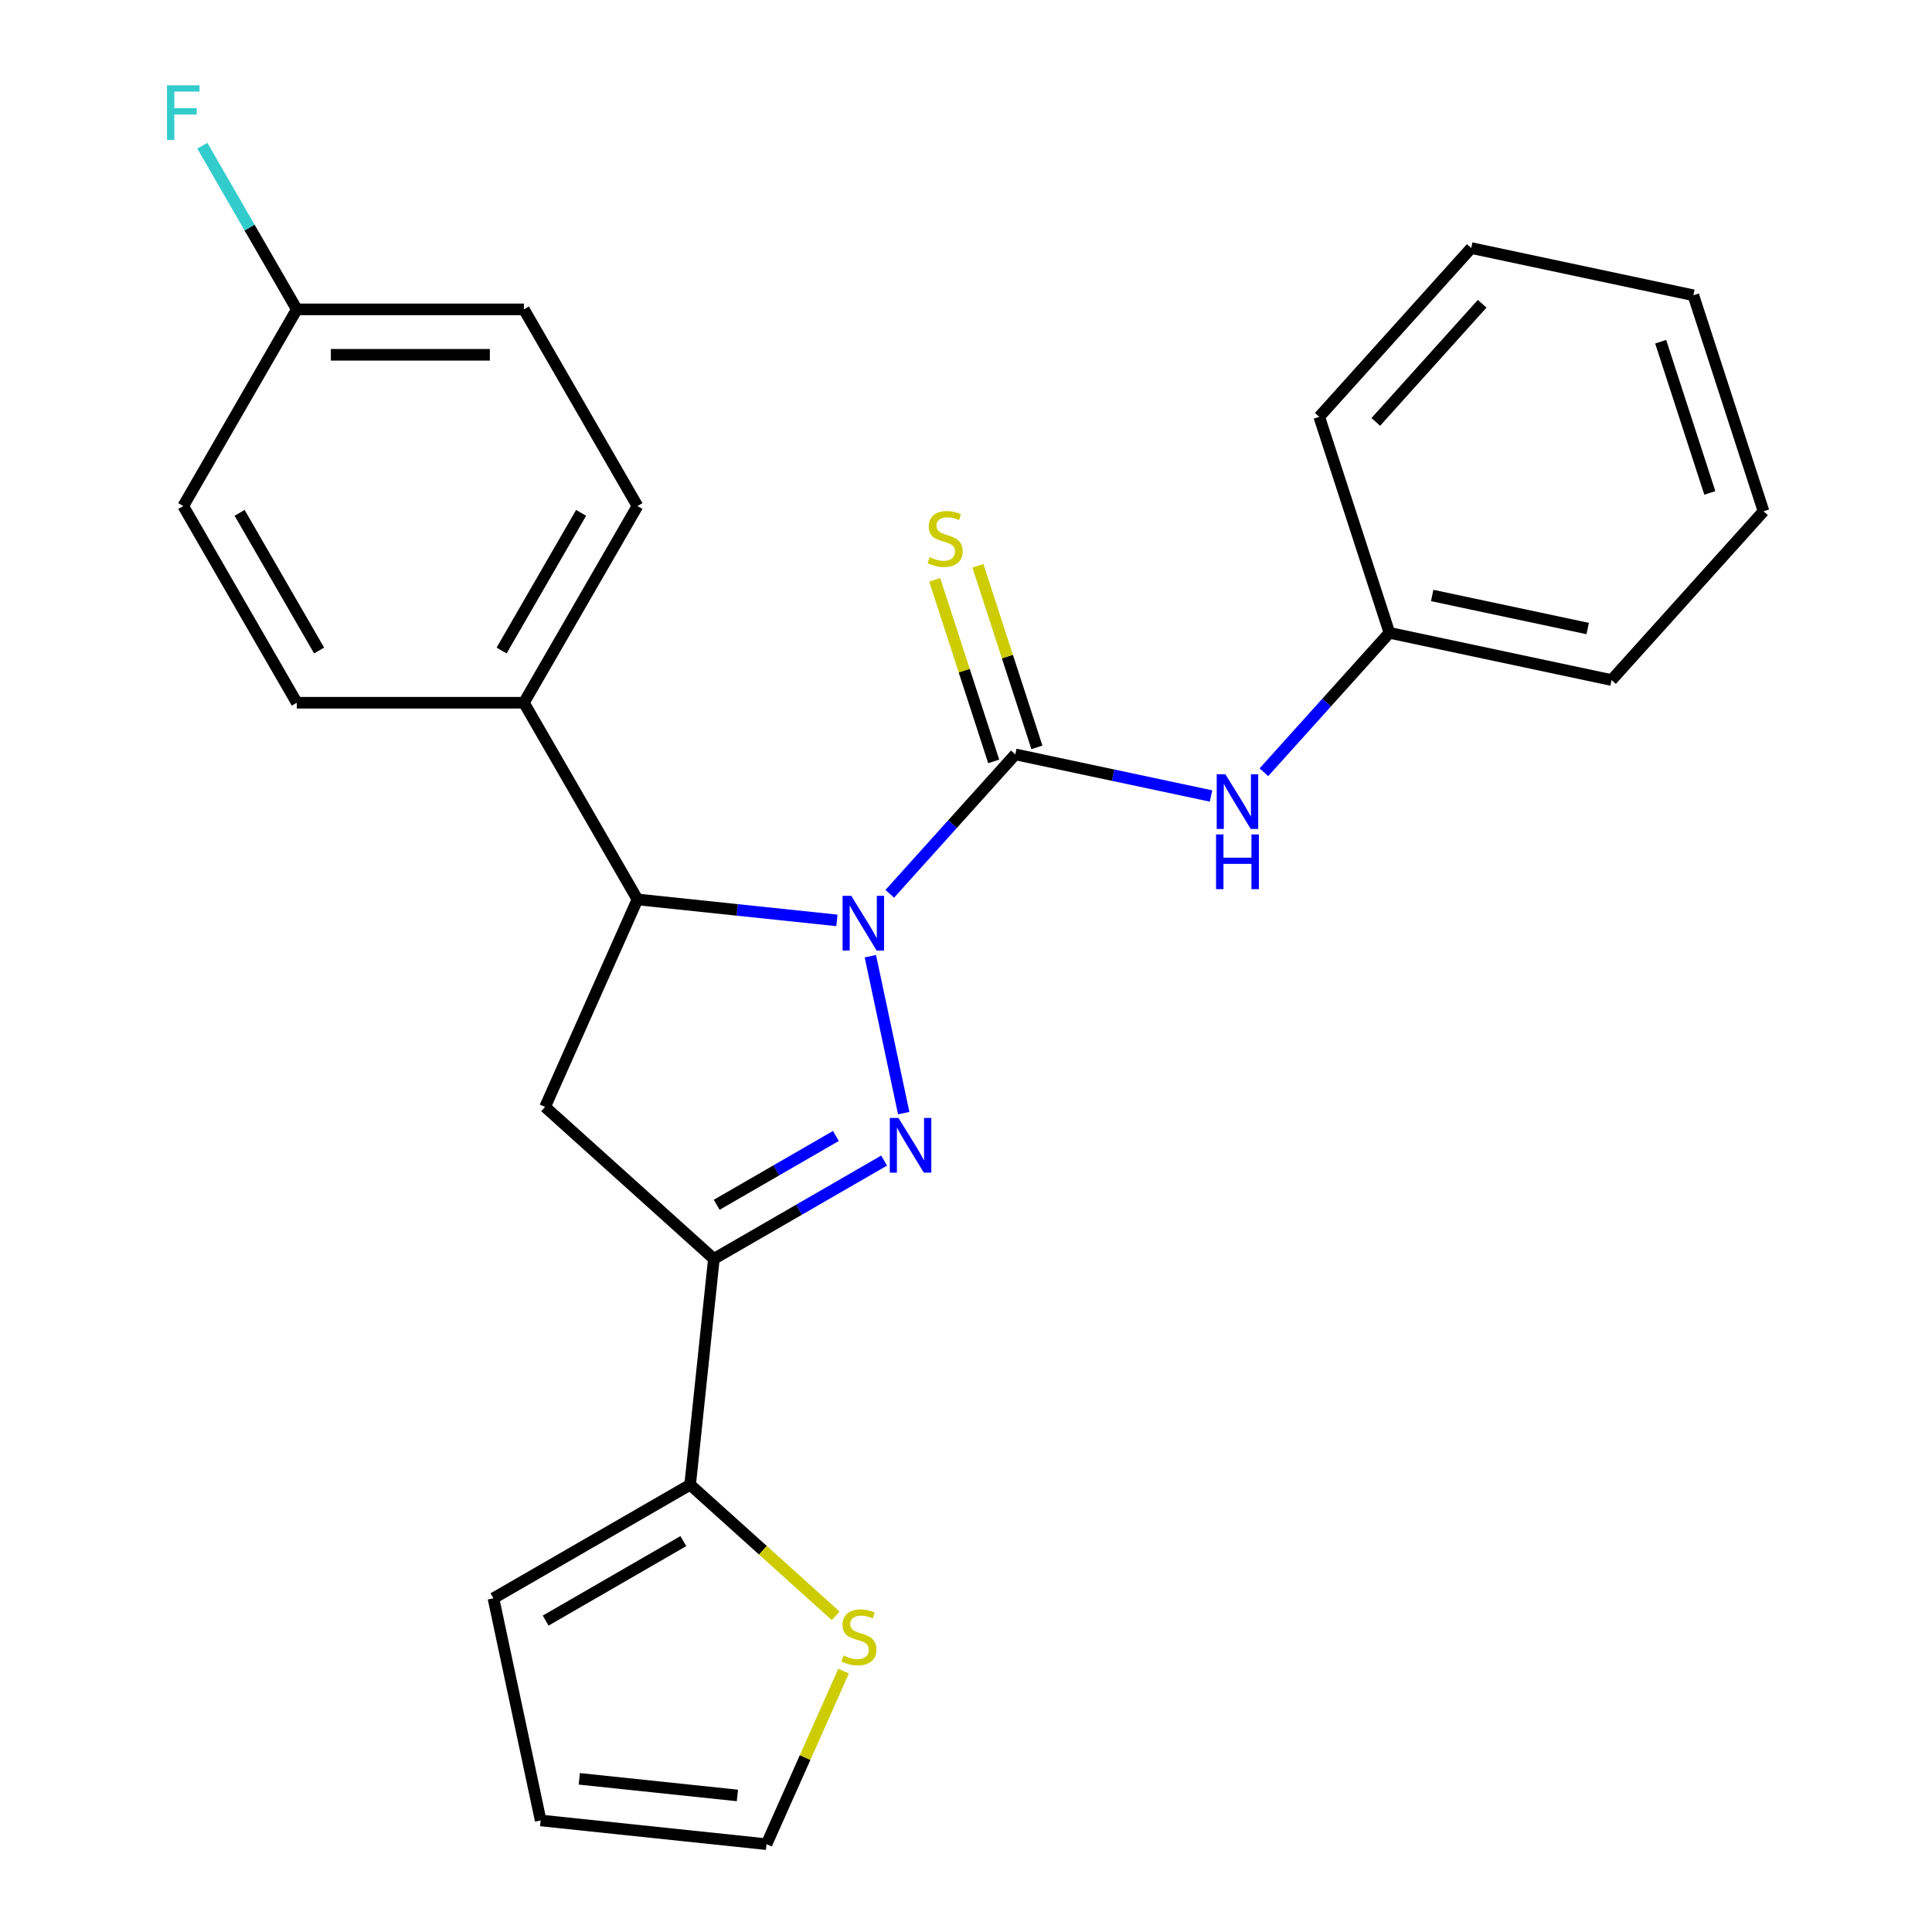 <?xml version='1.0' encoding='iso-8859-1'?>
<svg version='1.1' baseProfile='full'
              xmlns='http://www.w3.org/2000/svg'
                      xmlns:rdkit='http://www.rdkit.org/xml'
                      xmlns:xlink='http://www.w3.org/1999/xlink'
                  xml:space='preserve'
width='1000px' height='1000px' viewBox='0 0 1000 1000'>
<!-- END OF HEADER -->
<rect style='opacity:1.0;fill:#FFFFFF;stroke:none' width='1000' height='1000' x='0' y='0'> </rect>
<path class='bond-0' d='M 450.497,494.926 L 467.761,576.15' style='fill:none;fill-rule:evenodd;stroke:#0000FF;stroke-width:6px;stroke-linecap:butt;stroke-linejoin:miter;stroke-opacity:1' />
<path class='bond-1' d='M 460.541,462.636 L 493.031,426.552' style='fill:none;fill-rule:evenodd;stroke:#0000FF;stroke-width:6px;stroke-linecap:butt;stroke-linejoin:miter;stroke-opacity:1' />
<path class='bond-1' d='M 493.031,426.552 L 525.521,390.469' style='fill:none;fill-rule:evenodd;stroke:#000000;stroke-width:6px;stroke-linecap:butt;stroke-linejoin:miter;stroke-opacity:1' />
<path class='bond-3' d='M 433.184,476.39 L 381.569,470.965' style='fill:none;fill-rule:evenodd;stroke:#0000FF;stroke-width:6px;stroke-linecap:butt;stroke-linejoin:miter;stroke-opacity:1' />
<path class='bond-3' d='M 381.569,470.965 L 329.953,465.54' style='fill:none;fill-rule:evenodd;stroke:#000000;stroke-width:6px;stroke-linecap:butt;stroke-linejoin:miter;stroke-opacity:1' />
<path class='bond-2' d='M 457.624,600.709 L 413.562,626.149' style='fill:none;fill-rule:evenodd;stroke:#0000FF;stroke-width:6px;stroke-linecap:butt;stroke-linejoin:miter;stroke-opacity:1' />
<path class='bond-2' d='M 413.562,626.149 L 369.499,651.588' style='fill:none;fill-rule:evenodd;stroke:#000000;stroke-width:6px;stroke-linecap:butt;stroke-linejoin:miter;stroke-opacity:1' />
<path class='bond-2' d='M 432.65,587.98 L 401.806,605.788' style='fill:none;fill-rule:evenodd;stroke:#0000FF;stroke-width:6px;stroke-linecap:butt;stroke-linejoin:miter;stroke-opacity:1' />
<path class='bond-2' d='M 401.806,605.788 L 370.963,623.596' style='fill:none;fill-rule:evenodd;stroke:#000000;stroke-width:6px;stroke-linecap:butt;stroke-linejoin:miter;stroke-opacity:1' />
<path class='bond-6' d='M 525.521,390.469 L 576.173,401.235' style='fill:none;fill-rule:evenodd;stroke:#000000;stroke-width:6px;stroke-linecap:butt;stroke-linejoin:miter;stroke-opacity:1' />
<path class='bond-6' d='M 576.173,401.235 L 626.826,412.002' style='fill:none;fill-rule:evenodd;stroke:#0000FF;stroke-width:6px;stroke-linecap:butt;stroke-linejoin:miter;stroke-opacity:1' />
<path class='bond-8' d='M 536.701,386.836 L 521.433,339.846' style='fill:none;fill-rule:evenodd;stroke:#000000;stroke-width:6px;stroke-linecap:butt;stroke-linejoin:miter;stroke-opacity:1' />
<path class='bond-8' d='M 521.433,339.846 L 506.164,292.856' style='fill:none;fill-rule:evenodd;stroke:#CCCC00;stroke-width:6px;stroke-linecap:butt;stroke-linejoin:miter;stroke-opacity:1' />
<path class='bond-8' d='M 514.341,394.101 L 499.073,347.111' style='fill:none;fill-rule:evenodd;stroke:#000000;stroke-width:6px;stroke-linecap:butt;stroke-linejoin:miter;stroke-opacity:1' />
<path class='bond-8' d='M 499.073,347.111 L 483.805,300.121' style='fill:none;fill-rule:evenodd;stroke:#CCCC00;stroke-width:6px;stroke-linecap:butt;stroke-linejoin:miter;stroke-opacity:1' />
<path class='bond-5' d='M 369.499,651.588 L 357.212,768.497' style='fill:none;fill-rule:evenodd;stroke:#000000;stroke-width:6px;stroke-linecap:butt;stroke-linejoin:miter;stroke-opacity:1' />
<path class='bond-25' d='M 369.499,651.588 L 282.14,572.93' style='fill:none;fill-rule:evenodd;stroke:#000000;stroke-width:6px;stroke-linecap:butt;stroke-linejoin:miter;stroke-opacity:1' />
<path class='bond-4' d='M 329.953,465.54 L 282.14,572.93' style='fill:none;fill-rule:evenodd;stroke:#000000;stroke-width:6px;stroke-linecap:butt;stroke-linejoin:miter;stroke-opacity:1' />
<path class='bond-9' d='M 329.953,465.54 L 271.177,363.736' style='fill:none;fill-rule:evenodd;stroke:#000000;stroke-width:6px;stroke-linecap:butt;stroke-linejoin:miter;stroke-opacity:1' />
<path class='bond-7' d='M 357.212,768.497 L 394.882,802.415' style='fill:none;fill-rule:evenodd;stroke:#000000;stroke-width:6px;stroke-linecap:butt;stroke-linejoin:miter;stroke-opacity:1' />
<path class='bond-7' d='M 394.882,802.415 L 432.552,836.334' style='fill:none;fill-rule:evenodd;stroke:#CCCC00;stroke-width:6px;stroke-linecap:butt;stroke-linejoin:miter;stroke-opacity:1' />
<path class='bond-10' d='M 357.212,768.497 L 255.408,827.274' style='fill:none;fill-rule:evenodd;stroke:#000000;stroke-width:6px;stroke-linecap:butt;stroke-linejoin:miter;stroke-opacity:1' />
<path class='bond-10' d='M 353.696,797.674 L 282.434,838.818' style='fill:none;fill-rule:evenodd;stroke:#000000;stroke-width:6px;stroke-linecap:butt;stroke-linejoin:miter;stroke-opacity:1' />
<path class='bond-15' d='M 654.184,399.718 L 686.673,363.634' style='fill:none;fill-rule:evenodd;stroke:#0000FF;stroke-width:6px;stroke-linecap:butt;stroke-linejoin:miter;stroke-opacity:1' />
<path class='bond-15' d='M 686.673,363.634 L 719.163,327.551' style='fill:none;fill-rule:evenodd;stroke:#000000;stroke-width:6px;stroke-linecap:butt;stroke-linejoin:miter;stroke-opacity:1' />
<path class='bond-11' d='M 436.637,864.974 L 416.697,909.76' style='fill:none;fill-rule:evenodd;stroke:#CCCC00;stroke-width:6px;stroke-linecap:butt;stroke-linejoin:miter;stroke-opacity:1' />
<path class='bond-11' d='M 416.697,909.76 L 396.757,954.545' style='fill:none;fill-rule:evenodd;stroke:#000000;stroke-width:6px;stroke-linecap:butt;stroke-linejoin:miter;stroke-opacity:1' />
<path class='bond-13' d='M 271.177,363.736 L 329.953,261.932' style='fill:none;fill-rule:evenodd;stroke:#000000;stroke-width:6px;stroke-linecap:butt;stroke-linejoin:miter;stroke-opacity:1' />
<path class='bond-13' d='M 259.633,336.71 L 300.776,265.448' style='fill:none;fill-rule:evenodd;stroke:#000000;stroke-width:6px;stroke-linecap:butt;stroke-linejoin:miter;stroke-opacity:1' />
<path class='bond-14' d='M 271.177,363.736 L 153.624,363.736' style='fill:none;fill-rule:evenodd;stroke:#000000;stroke-width:6px;stroke-linecap:butt;stroke-linejoin:miter;stroke-opacity:1' />
<path class='bond-12' d='M 255.408,827.274 L 279.848,942.258' style='fill:none;fill-rule:evenodd;stroke:#000000;stroke-width:6px;stroke-linecap:butt;stroke-linejoin:miter;stroke-opacity:1' />
<path class='bond-27' d='M 396.757,954.545 L 279.848,942.258' style='fill:none;fill-rule:evenodd;stroke:#000000;stroke-width:6px;stroke-linecap:butt;stroke-linejoin:miter;stroke-opacity:1' />
<path class='bond-27' d='M 381.679,929.321 L 299.842,920.719' style='fill:none;fill-rule:evenodd;stroke:#000000;stroke-width:6px;stroke-linecap:butt;stroke-linejoin:miter;stroke-opacity:1' />
<path class='bond-17' d='M 329.953,261.932 L 271.177,160.129' style='fill:none;fill-rule:evenodd;stroke:#000000;stroke-width:6px;stroke-linecap:butt;stroke-linejoin:miter;stroke-opacity:1' />
<path class='bond-18' d='M 153.624,363.736 L 94.848,261.932' style='fill:none;fill-rule:evenodd;stroke:#000000;stroke-width:6px;stroke-linecap:butt;stroke-linejoin:miter;stroke-opacity:1' />
<path class='bond-18' d='M 165.168,336.71 L 124.025,265.448' style='fill:none;fill-rule:evenodd;stroke:#000000;stroke-width:6px;stroke-linecap:butt;stroke-linejoin:miter;stroke-opacity:1' />
<path class='bond-20' d='M 719.163,327.551 L 834.147,351.991' style='fill:none;fill-rule:evenodd;stroke:#000000;stroke-width:6px;stroke-linecap:butt;stroke-linejoin:miter;stroke-opacity:1' />
<path class='bond-20' d='M 741.299,308.22 L 821.788,325.328' style='fill:none;fill-rule:evenodd;stroke:#000000;stroke-width:6px;stroke-linecap:butt;stroke-linejoin:miter;stroke-opacity:1' />
<path class='bond-21' d='M 719.163,327.551 L 682.837,215.751' style='fill:none;fill-rule:evenodd;stroke:#000000;stroke-width:6px;stroke-linecap:butt;stroke-linejoin:miter;stroke-opacity:1' />
<path class='bond-16' d='M 153.624,160.129 L 94.848,261.932' style='fill:none;fill-rule:evenodd;stroke:#000000;stroke-width:6px;stroke-linecap:butt;stroke-linejoin:miter;stroke-opacity:1' />
<path class='bond-19' d='M 153.624,160.129 L 129.172,117.776' style='fill:none;fill-rule:evenodd;stroke:#000000;stroke-width:6px;stroke-linecap:butt;stroke-linejoin:miter;stroke-opacity:1' />
<path class='bond-19' d='M 129.172,117.776 L 104.72,75.424' style='fill:none;fill-rule:evenodd;stroke:#33CCCC;stroke-width:6px;stroke-linecap:butt;stroke-linejoin:miter;stroke-opacity:1' />
<path class='bond-26' d='M 153.624,160.129 L 271.177,160.129' style='fill:none;fill-rule:evenodd;stroke:#000000;stroke-width:6px;stroke-linecap:butt;stroke-linejoin:miter;stroke-opacity:1' />
<path class='bond-26' d='M 171.257,183.639 L 253.544,183.639' style='fill:none;fill-rule:evenodd;stroke:#000000;stroke-width:6px;stroke-linecap:butt;stroke-linejoin:miter;stroke-opacity:1' />
<path class='bond-23' d='M 834.147,351.991 L 912.805,264.632' style='fill:none;fill-rule:evenodd;stroke:#000000;stroke-width:6px;stroke-linecap:butt;stroke-linejoin:miter;stroke-opacity:1' />
<path class='bond-22' d='M 682.837,215.751 L 761.495,128.392' style='fill:none;fill-rule:evenodd;stroke:#000000;stroke-width:6px;stroke-linecap:butt;stroke-linejoin:miter;stroke-opacity:1' />
<path class='bond-22' d='M 712.108,218.379 L 767.169,157.228' style='fill:none;fill-rule:evenodd;stroke:#000000;stroke-width:6px;stroke-linecap:butt;stroke-linejoin:miter;stroke-opacity:1' />
<path class='bond-24' d='M 761.495,128.392 L 876.48,152.833' style='fill:none;fill-rule:evenodd;stroke:#000000;stroke-width:6px;stroke-linecap:butt;stroke-linejoin:miter;stroke-opacity:1' />
<path class='bond-28' d='M 912.805,264.632 L 876.48,152.833' style='fill:none;fill-rule:evenodd;stroke:#000000;stroke-width:6px;stroke-linecap:butt;stroke-linejoin:miter;stroke-opacity:1' />
<path class='bond-28' d='M 884.997,255.128 L 859.569,176.868' style='fill:none;fill-rule:evenodd;stroke:#000000;stroke-width:6px;stroke-linecap:butt;stroke-linejoin:miter;stroke-opacity:1' />
<path  class='atom-0' d='M 440.602 463.668
L 449.882 478.668
Q 450.802 480.148, 452.282 482.828
Q 453.762 485.508, 453.842 485.668
L 453.842 463.668
L 457.602 463.668
L 457.602 491.988
L 453.722 491.988
L 443.762 475.588
Q 442.602 473.668, 441.362 471.468
Q 440.162 469.268, 439.802 468.588
L 439.802 491.988
L 436.122 491.988
L 436.122 463.668
L 440.602 463.668
' fill='#0000FF'/>
<path  class='atom-1' d='M 465.043 578.652
L 474.323 593.652
Q 475.243 595.132, 476.723 597.812
Q 478.203 600.492, 478.283 600.652
L 478.283 578.652
L 482.043 578.652
L 482.043 606.972
L 478.163 606.972
L 468.203 590.572
Q 467.043 588.652, 465.803 586.452
Q 464.603 584.252, 464.243 583.572
L 464.243 606.972
L 460.563 606.972
L 460.563 578.652
L 465.043 578.652
' fill='#0000FF'/>
<path  class='atom-7' d='M 634.245 400.749
L 643.525 415.749
Q 644.445 417.229, 645.925 419.909
Q 647.405 422.589, 647.485 422.749
L 647.485 400.749
L 651.245 400.749
L 651.245 429.069
L 647.365 429.069
L 637.405 412.669
Q 636.245 410.749, 635.005 408.549
Q 633.805 406.349, 633.445 405.669
L 633.445 429.069
L 629.765 429.069
L 629.765 400.749
L 634.245 400.749
' fill='#0000FF'/>
<path  class='atom-7' d='M 629.425 431.901
L 633.265 431.901
L 633.265 443.941
L 647.745 443.941
L 647.745 431.901
L 651.585 431.901
L 651.585 460.221
L 647.745 460.221
L 647.745 447.141
L 633.265 447.141
L 633.265 460.221
L 629.425 460.221
L 629.425 431.901
' fill='#0000FF'/>
<path  class='atom-8' d='M 436.57 856.876
Q 436.89 856.996, 438.21 857.556
Q 439.53 858.116, 440.97 858.476
Q 442.45 858.796, 443.89 858.796
Q 446.57 858.796, 448.13 857.516
Q 449.69 856.196, 449.69 853.916
Q 449.69 852.356, 448.89 851.396
Q 448.13 850.436, 446.93 849.916
Q 445.73 849.396, 443.73 848.796
Q 441.21 848.036, 439.69 847.316
Q 438.21 846.596, 437.13 845.076
Q 436.09 843.556, 436.09 840.996
Q 436.09 837.436, 438.49 835.236
Q 440.93 833.036, 445.73 833.036
Q 449.01 833.036, 452.73 834.596
L 451.81 837.676
Q 448.41 836.276, 445.85 836.276
Q 443.09 836.276, 441.57 837.436
Q 440.05 838.556, 440.09 840.516
Q 440.09 842.036, 440.85 842.956
Q 441.65 843.876, 442.77 844.396
Q 443.93 844.916, 445.85 845.516
Q 448.41 846.316, 449.93 847.116
Q 451.45 847.916, 452.53 849.556
Q 453.65 851.156, 453.65 853.916
Q 453.65 857.836, 451.01 859.956
Q 448.41 862.036, 444.05 862.036
Q 441.53 862.036, 439.61 861.476
Q 437.73 860.956, 435.49 860.036
L 436.57 856.876
' fill='#CCCC00'/>
<path  class='atom-9' d='M 481.195 288.389
Q 481.515 288.509, 482.835 289.069
Q 484.155 289.629, 485.595 289.989
Q 487.075 290.309, 488.515 290.309
Q 491.195 290.309, 492.755 289.029
Q 494.315 287.709, 494.315 285.429
Q 494.315 283.869, 493.515 282.909
Q 492.755 281.949, 491.555 281.429
Q 490.355 280.909, 488.355 280.309
Q 485.835 279.549, 484.315 278.829
Q 482.835 278.109, 481.755 276.589
Q 480.715 275.069, 480.715 272.509
Q 480.715 268.949, 483.115 266.749
Q 485.555 264.549, 490.355 264.549
Q 493.635 264.549, 497.355 266.109
L 496.435 269.189
Q 493.035 267.789, 490.475 267.789
Q 487.715 267.789, 486.195 268.949
Q 484.675 270.069, 484.715 272.029
Q 484.715 273.549, 485.475 274.469
Q 486.275 275.389, 487.395 275.909
Q 488.555 276.429, 490.475 277.029
Q 493.035 277.829, 494.555 278.629
Q 496.075 279.429, 497.155 281.069
Q 498.275 282.669, 498.275 285.429
Q 498.275 289.349, 495.635 291.469
Q 493.035 293.549, 488.675 293.549
Q 486.155 293.549, 484.235 292.989
Q 482.355 292.469, 480.115 291.549
L 481.195 288.389
' fill='#CCCC00'/>
<path  class='atom-20' d='M 86.428 44.165
L 103.268 44.165
L 103.268 47.405
L 90.228 47.405
L 90.228 56.005
L 101.828 56.005
L 101.828 59.285
L 90.228 59.285
L 90.228 72.485
L 86.428 72.485
L 86.428 44.165
' fill='#33CCCC'/>
</svg>
